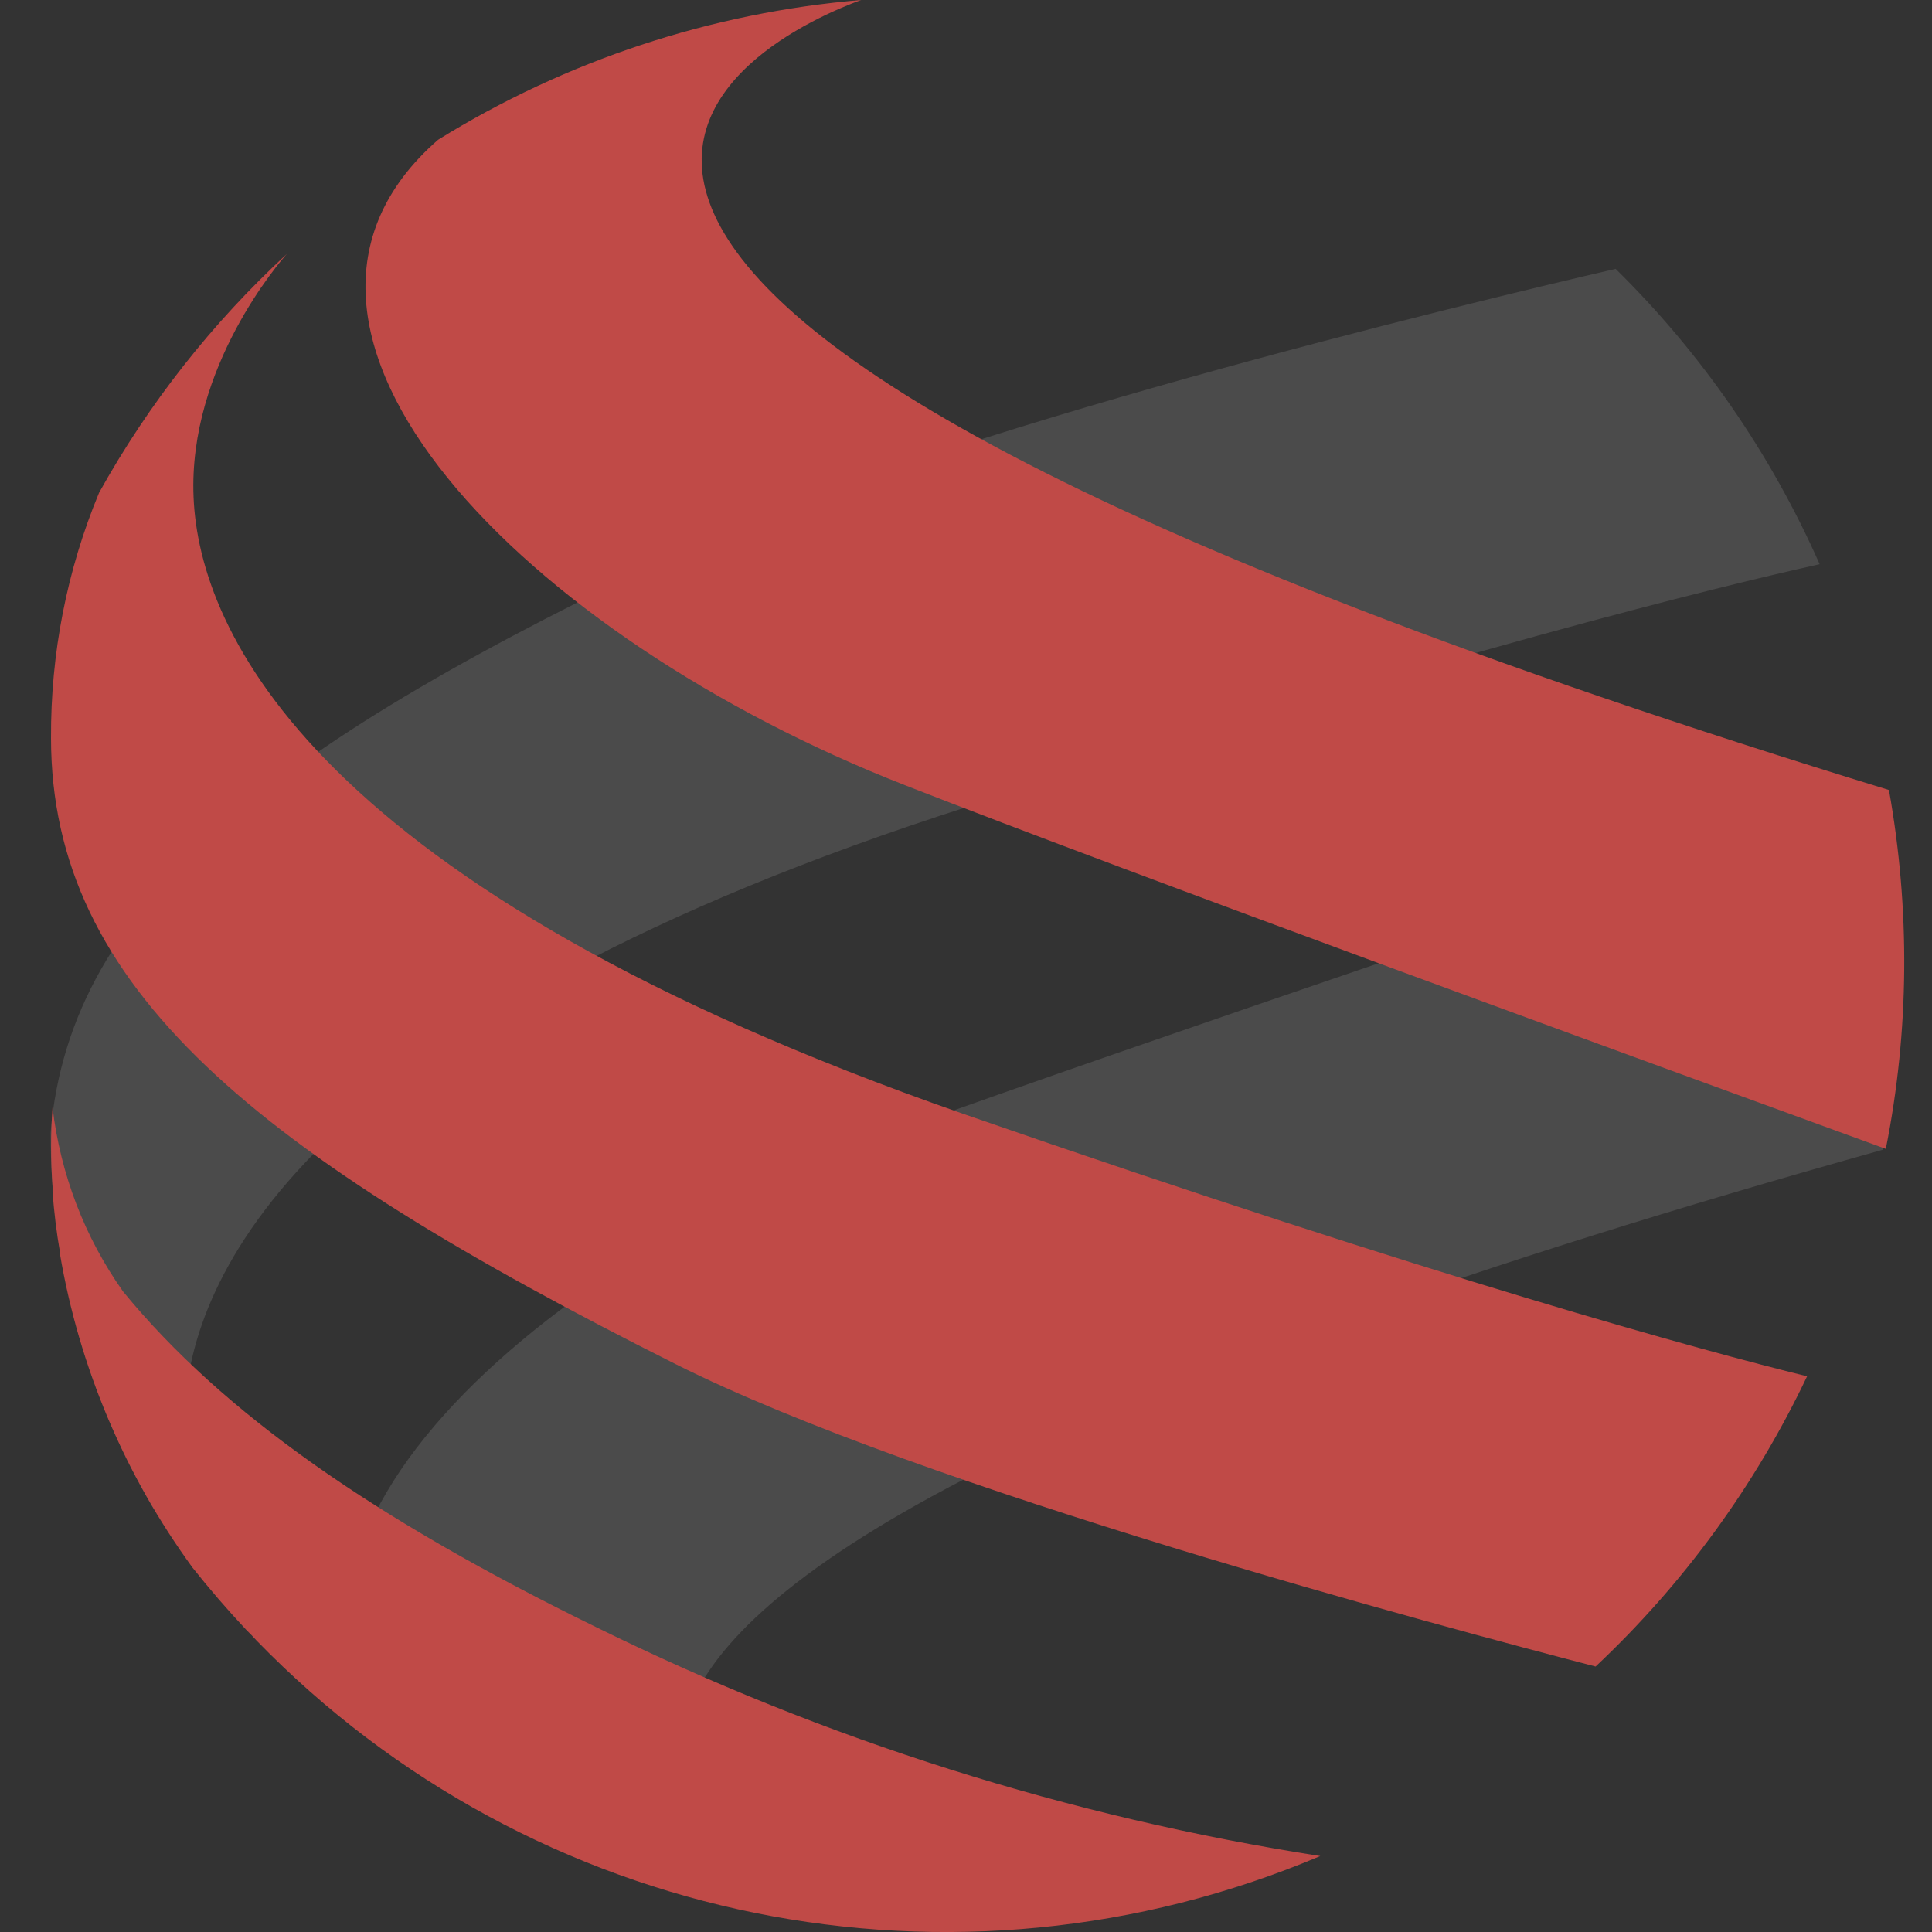 <svg xmlns="http://www.w3.org/2000/svg" width="32" height="32" viewBox="0 0 32 32" fill="none">
  <rect x="0" y="0" width="32" height="32" fill="#333333" stroke="none"/>
  <path opacity="0.12" d="M26.76 4.453C24.249 5.035 15.56 7.128 11.405 9.083C4.628 12.281 1.164 14.864 0.838 18.761C0.838 20.939 1.425 23.084 2.527 24.96C3.114 25.804 3.78 26.589 4.517 27.308C4.412 27.19 2.925 25.405 3.069 23.247C3.219 21.004 5.215 16.819 16.056 13.353C24.079 10.79 28.404 9.73 30.139 9.345C29.33 7.514 28.182 5.853 26.76 4.453Z" fill="white"/>
  <path opacity="0.12" d="M13.838 31.695C11.36 31.427 8.979 30.571 6.891 29.204C3.382 25.987 8.542 21.023 14.895 18.715C18.717 17.329 27.191 14.471 31.281 13.098C31.62 15.066 31.587 17.08 31.189 19.042C3.271 26.85 12.41 31.12 13.838 31.695Z" fill="white"/>
  <path d="M3.206 8.233C3.115 6.075 4.648 4.323 4.752 4.205C3.513 5.349 2.463 6.683 1.641 8.161C1.106 9.45 0.838 10.829 0.845 12.222C0.845 16.368 4.243 19.108 11.19 22.594C15.293 24.654 23.93 26.955 26.428 27.603C27.883 26.236 29.07 24.608 29.931 22.796C28.209 22.371 23.904 21.207 15.952 18.448C5.196 14.701 3.297 10.457 3.206 8.233Z" fill="#C04A47"/>
  <path d="M14.262 0C11.777 0.209 9.376 1.001 7.256 2.315C3.656 5.454 8.698 10.548 14.993 13.007C18.783 14.491 27.184 17.552 31.235 19.029C31.626 17.068 31.639 15.053 31.287 13.085C3.571 4.584 12.801 0.536 14.262 0Z" fill="#C04A47"/>
  <path d="M9.885 26.956C6.206 25.158 3.688 23.405 2.038 21.391C1.399 20.489 1.001 19.442 0.87 18.344C0.838 18.782 0.838 19.213 0.87 19.652V19.743C0.896 20.077 0.935 20.41 0.994 20.744V20.776C1.314 22.653 2.07 24.432 3.192 25.969C3.473 26.322 3.766 26.662 4.073 26.989C4.145 27.061 4.203 27.119 4.249 27.172C8.828 31.887 15.821 33.299 21.868 30.742C17.706 30.095 13.668 28.82 9.885 26.956Z" fill="#C04A47"/>
</svg>
